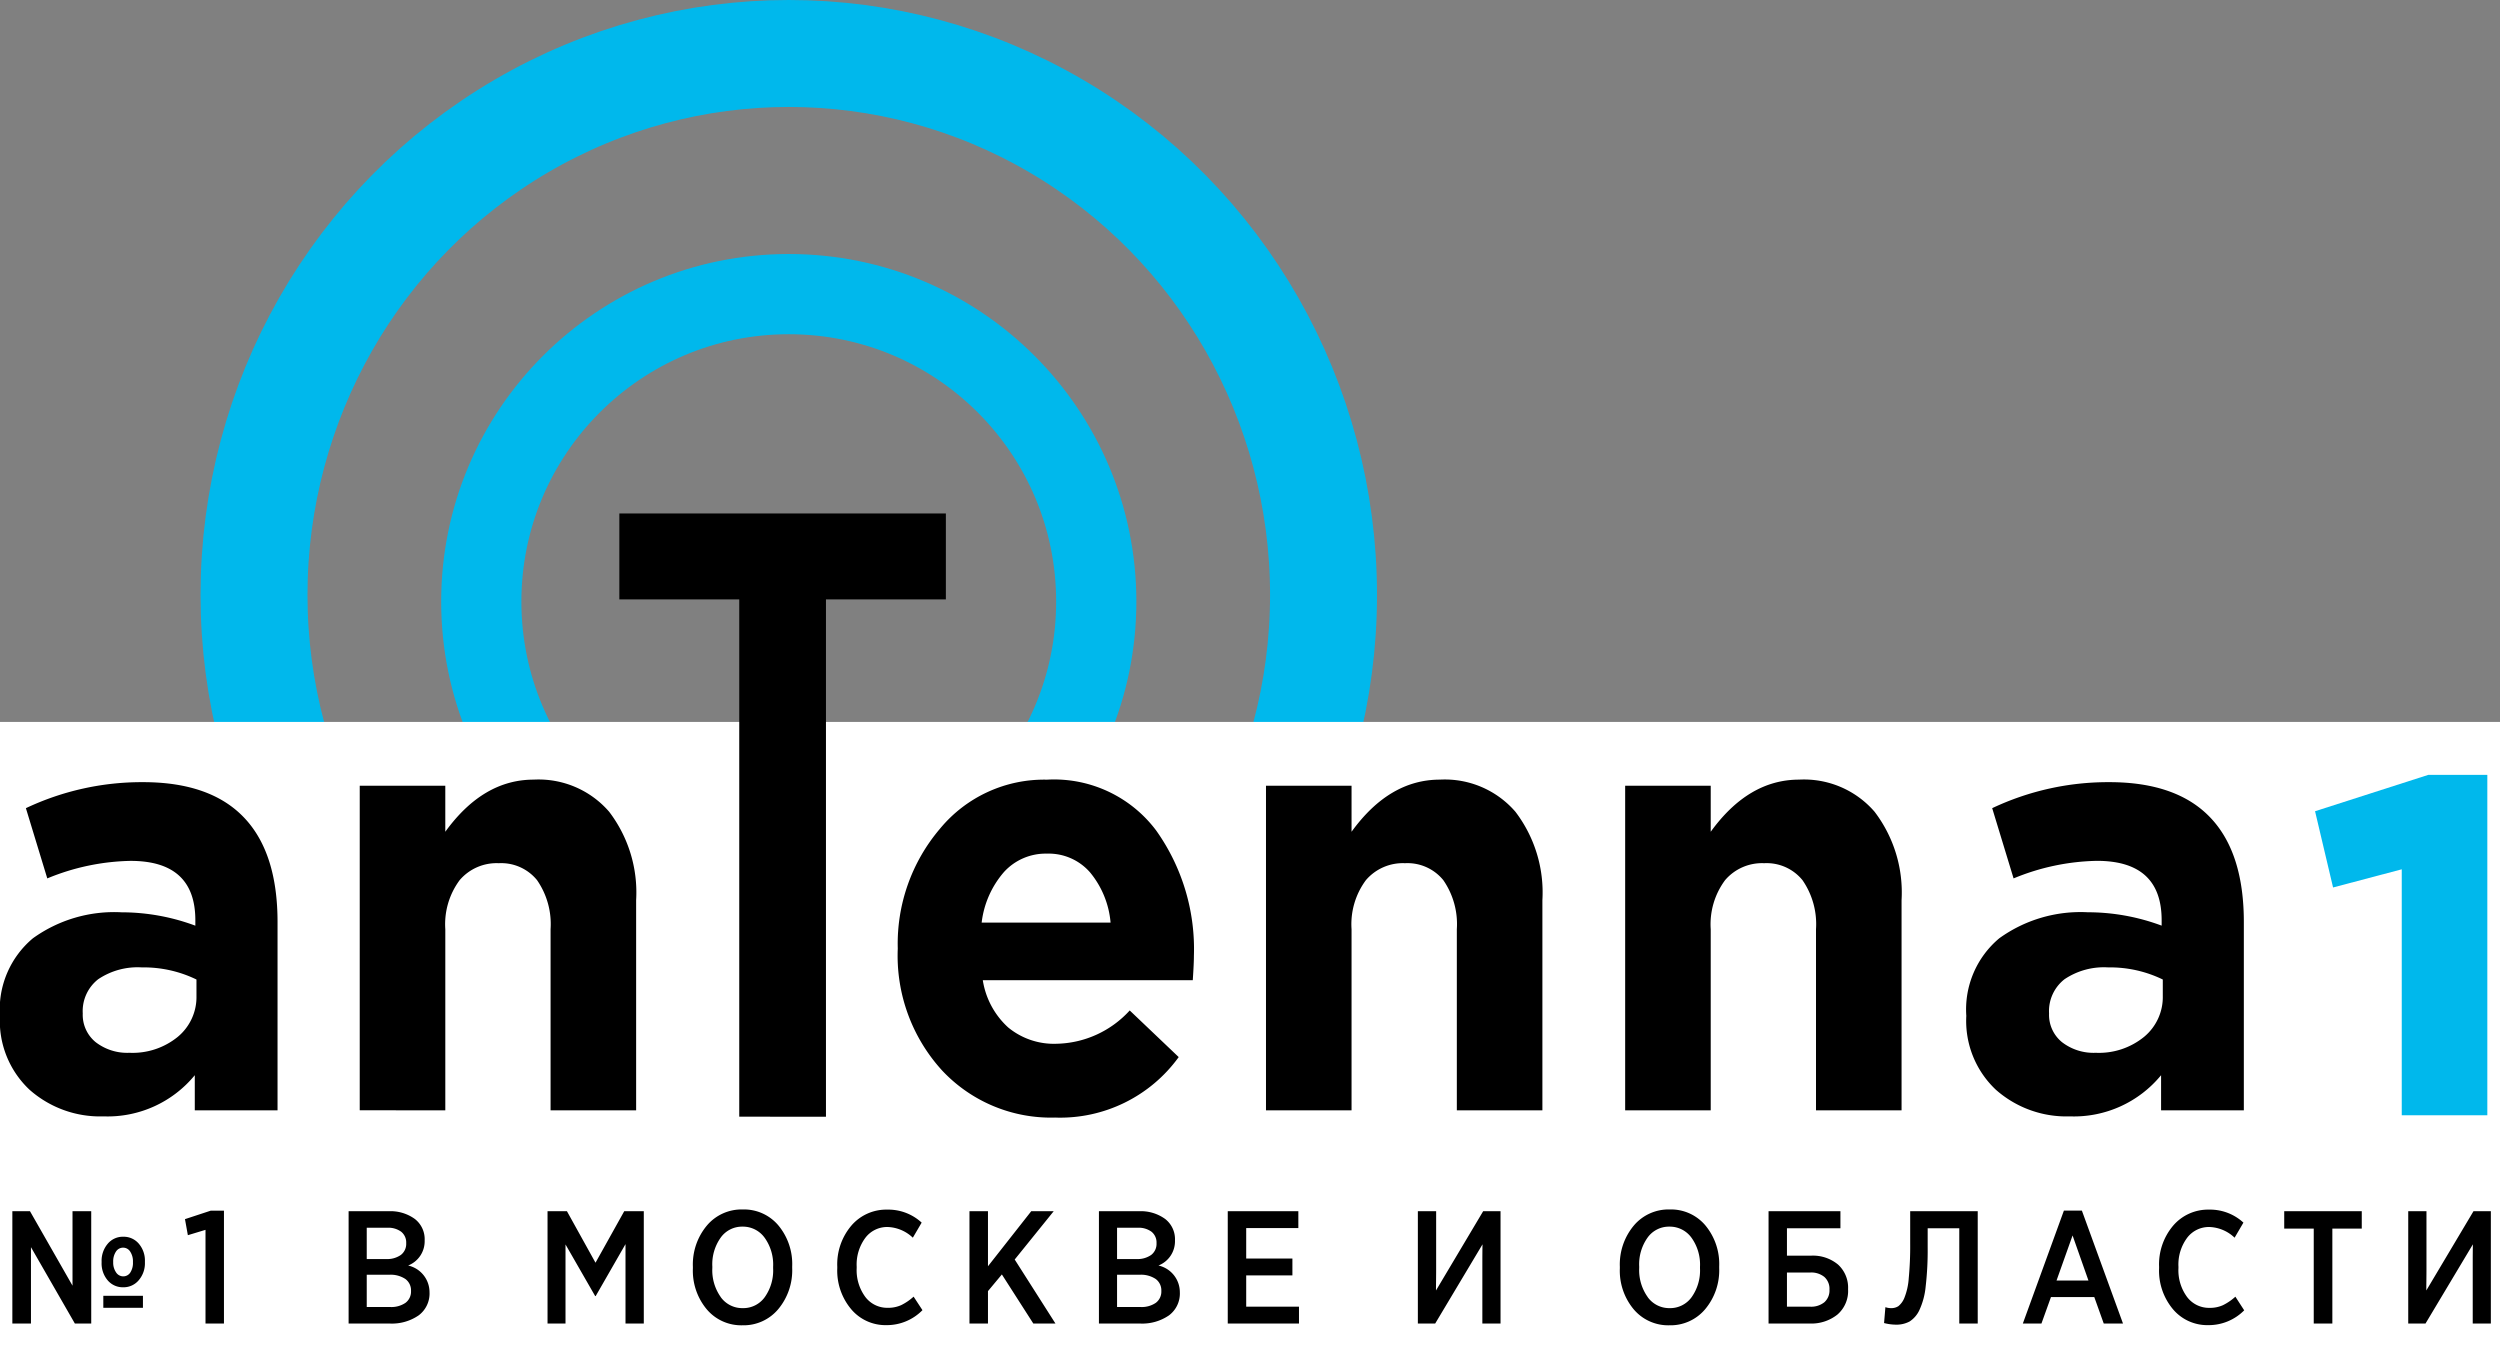 <?xml version="1.0" encoding="UTF-8"?> <svg xmlns="http://www.w3.org/2000/svg" width="187" height="101" viewBox="0 0 187 101"><rect x="0" y="0" width="187" height="101" fill="#808080" stroke="none"/> <g id="Antenna_logo3" data-name="Antenna logo3" transform="translate(-901 -430)"> <g id="Эллипс_1" data-name="Эллипс 1" transform="translate(934 449)" fill="none" stroke="#00b8ec" stroke-width="6"> <circle cx="26" cy="26" r="26" stroke="none"></circle> <circle cx="26" cy="26" r="23" fill="none"></circle> </g> <g id="Эллипс_2" data-name="Эллипс 2" transform="translate(916 430)" fill="none" stroke="#00b8ec" stroke-width="8"> <ellipse cx="44" cy="44.5" rx="44" ry="44.5" stroke="none"></ellipse> <ellipse cx="44" cy="44.5" rx="40" ry="40.5" fill="none"></ellipse> </g> <rect id="Прямоугольник_2" data-name="Прямоугольник 2" width="187" height="47" transform="translate(901 484)" fill="#fff"></rect> <path id="Контур_1" data-name="Контур 1" d="M11.252,31.3a7.961,7.961,0,0,1-5.538-1.993A7.06,7.06,0,0,1,3.5,23.781a6.942,6.942,0,0,1,2.463-5.8A10.4,10.4,0,0,1,12.6,16.036a15.789,15.789,0,0,1,5.516,1v-.408q0-4.439-4.843-4.439A17.027,17.027,0,0,0,7.041,13.5l-1.6-5.254A20.27,20.27,0,0,1,14.2,6.3q5.1,0,7.622,2.718,2.442,2.627,2.442,7.745V30.847h-6.19V28.22A8.438,8.438,0,0,1,11.252,31.3Zm1.937-4.756a5.343,5.343,0,0,0,3.621-1.2,3.861,3.861,0,0,0,1.39-3.057V21.063a9,9,0,0,0-4.085-.906,5.283,5.283,0,0,0-3.264.883A3.023,3.023,0,0,0,9.694,23.6a2.633,2.633,0,0,0,.969,2.151A3.862,3.862,0,0,0,13.189,26.544Zm17.223,4.3V6.569h6.4v3.442q2.821-3.9,6.611-3.9a6.974,6.974,0,0,1,5.643,2.4,9.954,9.954,0,0,1,2.021,6.613V30.847h-6.4V17.3a5.775,5.775,0,0,0-1.011-3.669,3.451,3.451,0,0,0-2.864-1.268,3.633,3.633,0,0,0-2.927,1.268A5.533,5.533,0,0,0,36.813,17.3V30.847Zm28.388.479V-7.368H49.831V-13.8H74.255v6.432H65.286V31.326Zm23.648.065a11.155,11.155,0,0,1-8.464-3.51,12.725,12.725,0,0,1-3.327-9.127,13.271,13.271,0,0,1,3.158-8.968,10.1,10.1,0,0,1,8-3.669,9.546,9.546,0,0,1,8.169,3.8A15.3,15.3,0,0,1,92.808,19.3q0,.544-.084,1.812H77.017a6.027,6.027,0,0,0,1.895,3.533,5.38,5.38,0,0,0,3.621,1.223,7.6,7.6,0,0,0,5.474-2.491l3.664,3.488A10.941,10.941,0,0,1,82.449,31.39ZM76.932,16.806h9.643a6.8,6.8,0,0,0-1.537-3.759,4.1,4.1,0,0,0-3.221-1.4A4.214,4.214,0,0,0,78.6,13.024,7.012,7.012,0,0,0,76.932,16.806ZM98.2,30.847V6.569h6.4v3.442q2.821-3.9,6.611-3.9a6.974,6.974,0,0,1,5.643,2.4,9.954,9.954,0,0,1,2.021,6.613V30.847h-6.4V17.3a5.775,5.775,0,0,0-1.011-3.669,3.451,3.451,0,0,0-2.864-1.268,3.633,3.633,0,0,0-2.927,1.268A5.533,5.533,0,0,0,104.6,17.3V30.847Zm26.866,0V6.569h6.4v3.442q2.821-3.9,6.611-3.9a6.974,6.974,0,0,1,5.643,2.4,9.954,9.954,0,0,1,2.021,6.613V30.847h-6.4V17.3a5.775,5.775,0,0,0-1.011-3.669,3.451,3.451,0,0,0-2.863-1.268,3.633,3.633,0,0,0-2.927,1.268,5.532,5.532,0,0,0-1.074,3.669V30.847Zm33.267.453a7.961,7.961,0,0,1-5.538-1.993,7.06,7.06,0,0,1-2.211-5.526,6.942,6.942,0,0,1,2.463-5.8,10.4,10.4,0,0,1,6.632-1.948,15.789,15.789,0,0,1,5.516,1v-.408q0-4.439-4.843-4.439A17.027,17.027,0,0,0,154.12,13.5l-1.6-5.254A20.27,20.27,0,0,1,161.279,6.3q5.1,0,7.622,2.718,2.442,2.627,2.442,7.745V30.847h-6.19V28.22A8.438,8.438,0,0,1,158.331,31.3Zm1.937-4.756a5.343,5.343,0,0,0,3.621-1.2,3.861,3.861,0,0,0,1.39-3.057V21.063a9,9,0,0,0-4.085-.906,5.283,5.283,0,0,0-3.264.883,3.023,3.023,0,0,0-1.158,2.559,2.633,2.633,0,0,0,.969,2.151A3.862,3.862,0,0,0,160.269,26.544Z" transform="translate(897.496 482.205)"></path> <path id="Контур_3" data-name="Контур 3" d="M.924,0V-8.4h1.32l3.18,5.568V-8.4h1.4V0H5.6L2.316-5.712V0ZM9.216-2.712a1.477,1.477,0,0,1-1.164-.522A1.96,1.96,0,0,1,7.6-4.572v-.06a1.965,1.965,0,0,1,.456-1.332,1.47,1.47,0,0,1,1.164-.528,1.477,1.477,0,0,1,1.164.522,1.942,1.942,0,0,1,.456,1.326v.072a1.949,1.949,0,0,1-.462,1.332A1.475,1.475,0,0,1,9.216-2.712Zm0-.816a.625.625,0,0,0,.528-.282,1.321,1.321,0,0,0,.2-.786,1.321,1.321,0,0,0-.21-.792.626.626,0,0,0-.522-.288.636.636,0,0,0-.534.288,1.321,1.321,0,0,0-.21.792,1.277,1.277,0,0,0,.216.774A.638.638,0,0,0,9.216-3.528ZM7.728-1.176v-.9h2.964v.9ZM16.752,0h-1.38V-7.008l-1.32.4-.216-1.2,1.932-.636h.984Zm9.324,0V-8.4h2.988a3.1,3.1,0,0,1,1.962.576,1.911,1.911,0,0,1,.738,1.6,1.948,1.948,0,0,1-1.236,1.884,2.048,2.048,0,0,1,1.6,2,2.039,2.039,0,0,1-.81,1.728A3.528,3.528,0,0,1,29.136,0Zm1.356-1.236h1.752a1.867,1.867,0,0,0,1.146-.312,1.046,1.046,0,0,0,.414-.888,1.056,1.056,0,0,0-.42-.894,1.98,1.98,0,0,0-1.212-.318h-1.68Zm0-3.588h1.452a1.772,1.772,0,0,0,1.1-.306,1.042,1.042,0,0,0,.4-.882,1.032,1.032,0,0,0-.372-.852,1.622,1.622,0,0,0-1.044-.3H27.432ZM40.956,0V-8.4h1.452l2.136,3.852L46.692-8.4h1.464V0H46.788V-5.94L44.556-2.052H44.52L42.3-5.916V0ZM58.212-1.074A3.38,3.38,0,0,1,55.536.132a3.376,3.376,0,0,1-2.67-1.194,4.5,4.5,0,0,1-1.038-3.066v-.12a4.534,4.534,0,0,1,1.044-3.078A3.392,3.392,0,0,1,55.56-8.532a3.359,3.359,0,0,1,2.664,1.194,4.521,4.521,0,0,1,1.032,3.066v.12A4.534,4.534,0,0,1,58.212-1.074Zm-4.3-.9a1.986,1.986,0,0,0,1.644.822A1.975,1.975,0,0,0,57.2-1.968a3.44,3.44,0,0,0,.63-2.16v-.12a3.441,3.441,0,0,0-.642-2.178,2,2,0,0,0-1.65-.822,1.964,1.964,0,0,0-1.626.816,3.44,3.44,0,0,0-.63,2.16v.12A3.464,3.464,0,0,0,53.916-1.974ZM66.3.12a3.35,3.35,0,0,1-2.628-1.188A4.483,4.483,0,0,1,62.628-4.14v-.108a4.474,4.474,0,0,1,1.056-3.078A3.43,3.43,0,0,1,66.372-8.52a3.682,3.682,0,0,1,2.568.972L68.28-6.42a2.866,2.866,0,0,0-1.884-.8,2.041,2.041,0,0,0-1.668.81A3.348,3.348,0,0,0,64.08-4.26v.108a3.368,3.368,0,0,0,.648,2.166,2.052,2.052,0,0,0,1.68.81,2.348,2.348,0,0,0,1-.2,4.02,4.02,0,0,0,.93-.636L69-1A3.73,3.73,0,0,1,66.3.12ZM72.516,0V-8.4H73.9v4.116L77.136-8.4h1.68L75.9-4.788,78.948,0H77.292L74.94-3.672,73.9-2.424V0ZM82.2,0V-8.4h2.988a3.1,3.1,0,0,1,1.962.576,1.911,1.911,0,0,1,.738,1.6,1.948,1.948,0,0,1-1.236,1.884,2.048,2.048,0,0,1,1.6,2,2.039,2.039,0,0,1-.81,1.728A3.528,3.528,0,0,1,85.26,0Zm1.356-1.236h1.752a1.867,1.867,0,0,0,1.146-.312,1.046,1.046,0,0,0,.414-.888,1.056,1.056,0,0,0-.42-.894,1.98,1.98,0,0,0-1.212-.318h-1.68Zm0-3.588h1.452a1.772,1.772,0,0,0,1.1-.306,1.042,1.042,0,0,0,.4-.882,1.032,1.032,0,0,0-.372-.852,1.622,1.622,0,0,0-1.044-.3H83.556ZM91.836,0V-8.4h5.28v1.26h-3.9v2.28h3.456V-3.6H93.216v2.34h3.948V0Zm14.22,0V-8.4h1.368v4.392q0,.252-.006.762t-.006.774L110.94-8.4h1.3V0H110.88V-4.4q0-1.02.012-1.524L107.352,0Zm21.492-1.074A3.38,3.38,0,0,1,124.872.132a3.376,3.376,0,0,1-2.67-1.194,4.5,4.5,0,0,1-1.038-3.066v-.12a4.534,4.534,0,0,1,1.044-3.078A3.392,3.392,0,0,1,124.9-8.532a3.359,3.359,0,0,1,2.664,1.194,4.521,4.521,0,0,1,1.032,3.066v.12A4.534,4.534,0,0,1,127.548-1.074Zm-4.3-.9a1.986,1.986,0,0,0,1.644.822,1.975,1.975,0,0,0,1.638-.816,3.44,3.44,0,0,0,.63-2.16v-.12a3.441,3.441,0,0,0-.642-2.178,2,2,0,0,0-1.65-.822,1.964,1.964,0,0,0-1.626.816,3.44,3.44,0,0,0-.63,2.16v.12A3.464,3.464,0,0,0,123.252-1.974Zm10.416-5.154v2.052h1.8a2.935,2.935,0,0,1,2.022.666,2.336,2.336,0,0,1,.75,1.842,2.33,2.33,0,0,1-.8,1.9A3.128,3.128,0,0,1,135.372,0h-3.084V-8.4h5.376v1.272Zm0,5.868h1.74a1.568,1.568,0,0,0,1.056-.33,1.174,1.174,0,0,0,.384-.942,1.189,1.189,0,0,0-.384-.954,1.549,1.549,0,0,0-1.044-.33h-1.752ZM141.792.084a3.6,3.6,0,0,1-.864-.12l.1-1.188a1.223,1.223,0,0,0,.432.072A.953.953,0,0,0,142-1.3a1.541,1.541,0,0,0,.444-.612,4.825,4.825,0,0,0,.33-1.476,25.256,25.256,0,0,0,.108-2.586V-8.4h5.052V0h-1.38V-7.128h-2.364V-5.7a23.414,23.414,0,0,1-.15,2.928A5.431,5.431,0,0,1,143.568-1a2.009,2.009,0,0,1-.738.852A2.087,2.087,0,0,1,141.792.084ZM151.308,0l3.072-8.448h1.344L158.8,0h-1.44l-.708-1.98h-3.24L152.7,0Zm2.52-3.216h2.388l-1.188-3.372ZM165.168.12a3.35,3.35,0,0,1-2.628-1.188A4.483,4.483,0,0,1,161.5-4.14v-.108a4.474,4.474,0,0,1,1.056-3.078A3.43,3.43,0,0,1,165.24-8.52a3.682,3.682,0,0,1,2.568.972l-.66,1.128a2.866,2.866,0,0,0-1.884-.8,2.041,2.041,0,0,0-1.668.81,3.348,3.348,0,0,0-.648,2.154v.108a3.368,3.368,0,0,0,.648,2.166,2.052,2.052,0,0,0,1.68.81,2.348,2.348,0,0,0,1-.2,4.02,4.02,0,0,0,.93-.636l.66,1.02A3.73,3.73,0,0,1,165.168.12Zm7.9-.12V-7.1h-2.208V-8.4h5.8v1.3h-2.2V0Zm7.068,0V-8.4H181.5v4.392q0,.252-.006.762t-.006.774L185.016-8.4h1.3V0h-1.356V-4.4q0-1.02.012-1.524L181.428,0Z" transform="translate(901 529)"></path> <path id="Контур_4" data-name="Контур 4" d="M183.155,31.219v-18.4l-5.137,1.359L176.67,8.475l8.464-2.718h4.422V31.219Z" transform="translate(897.496 482.205)" fill="#00b8ec"></path> </g> </svg> 